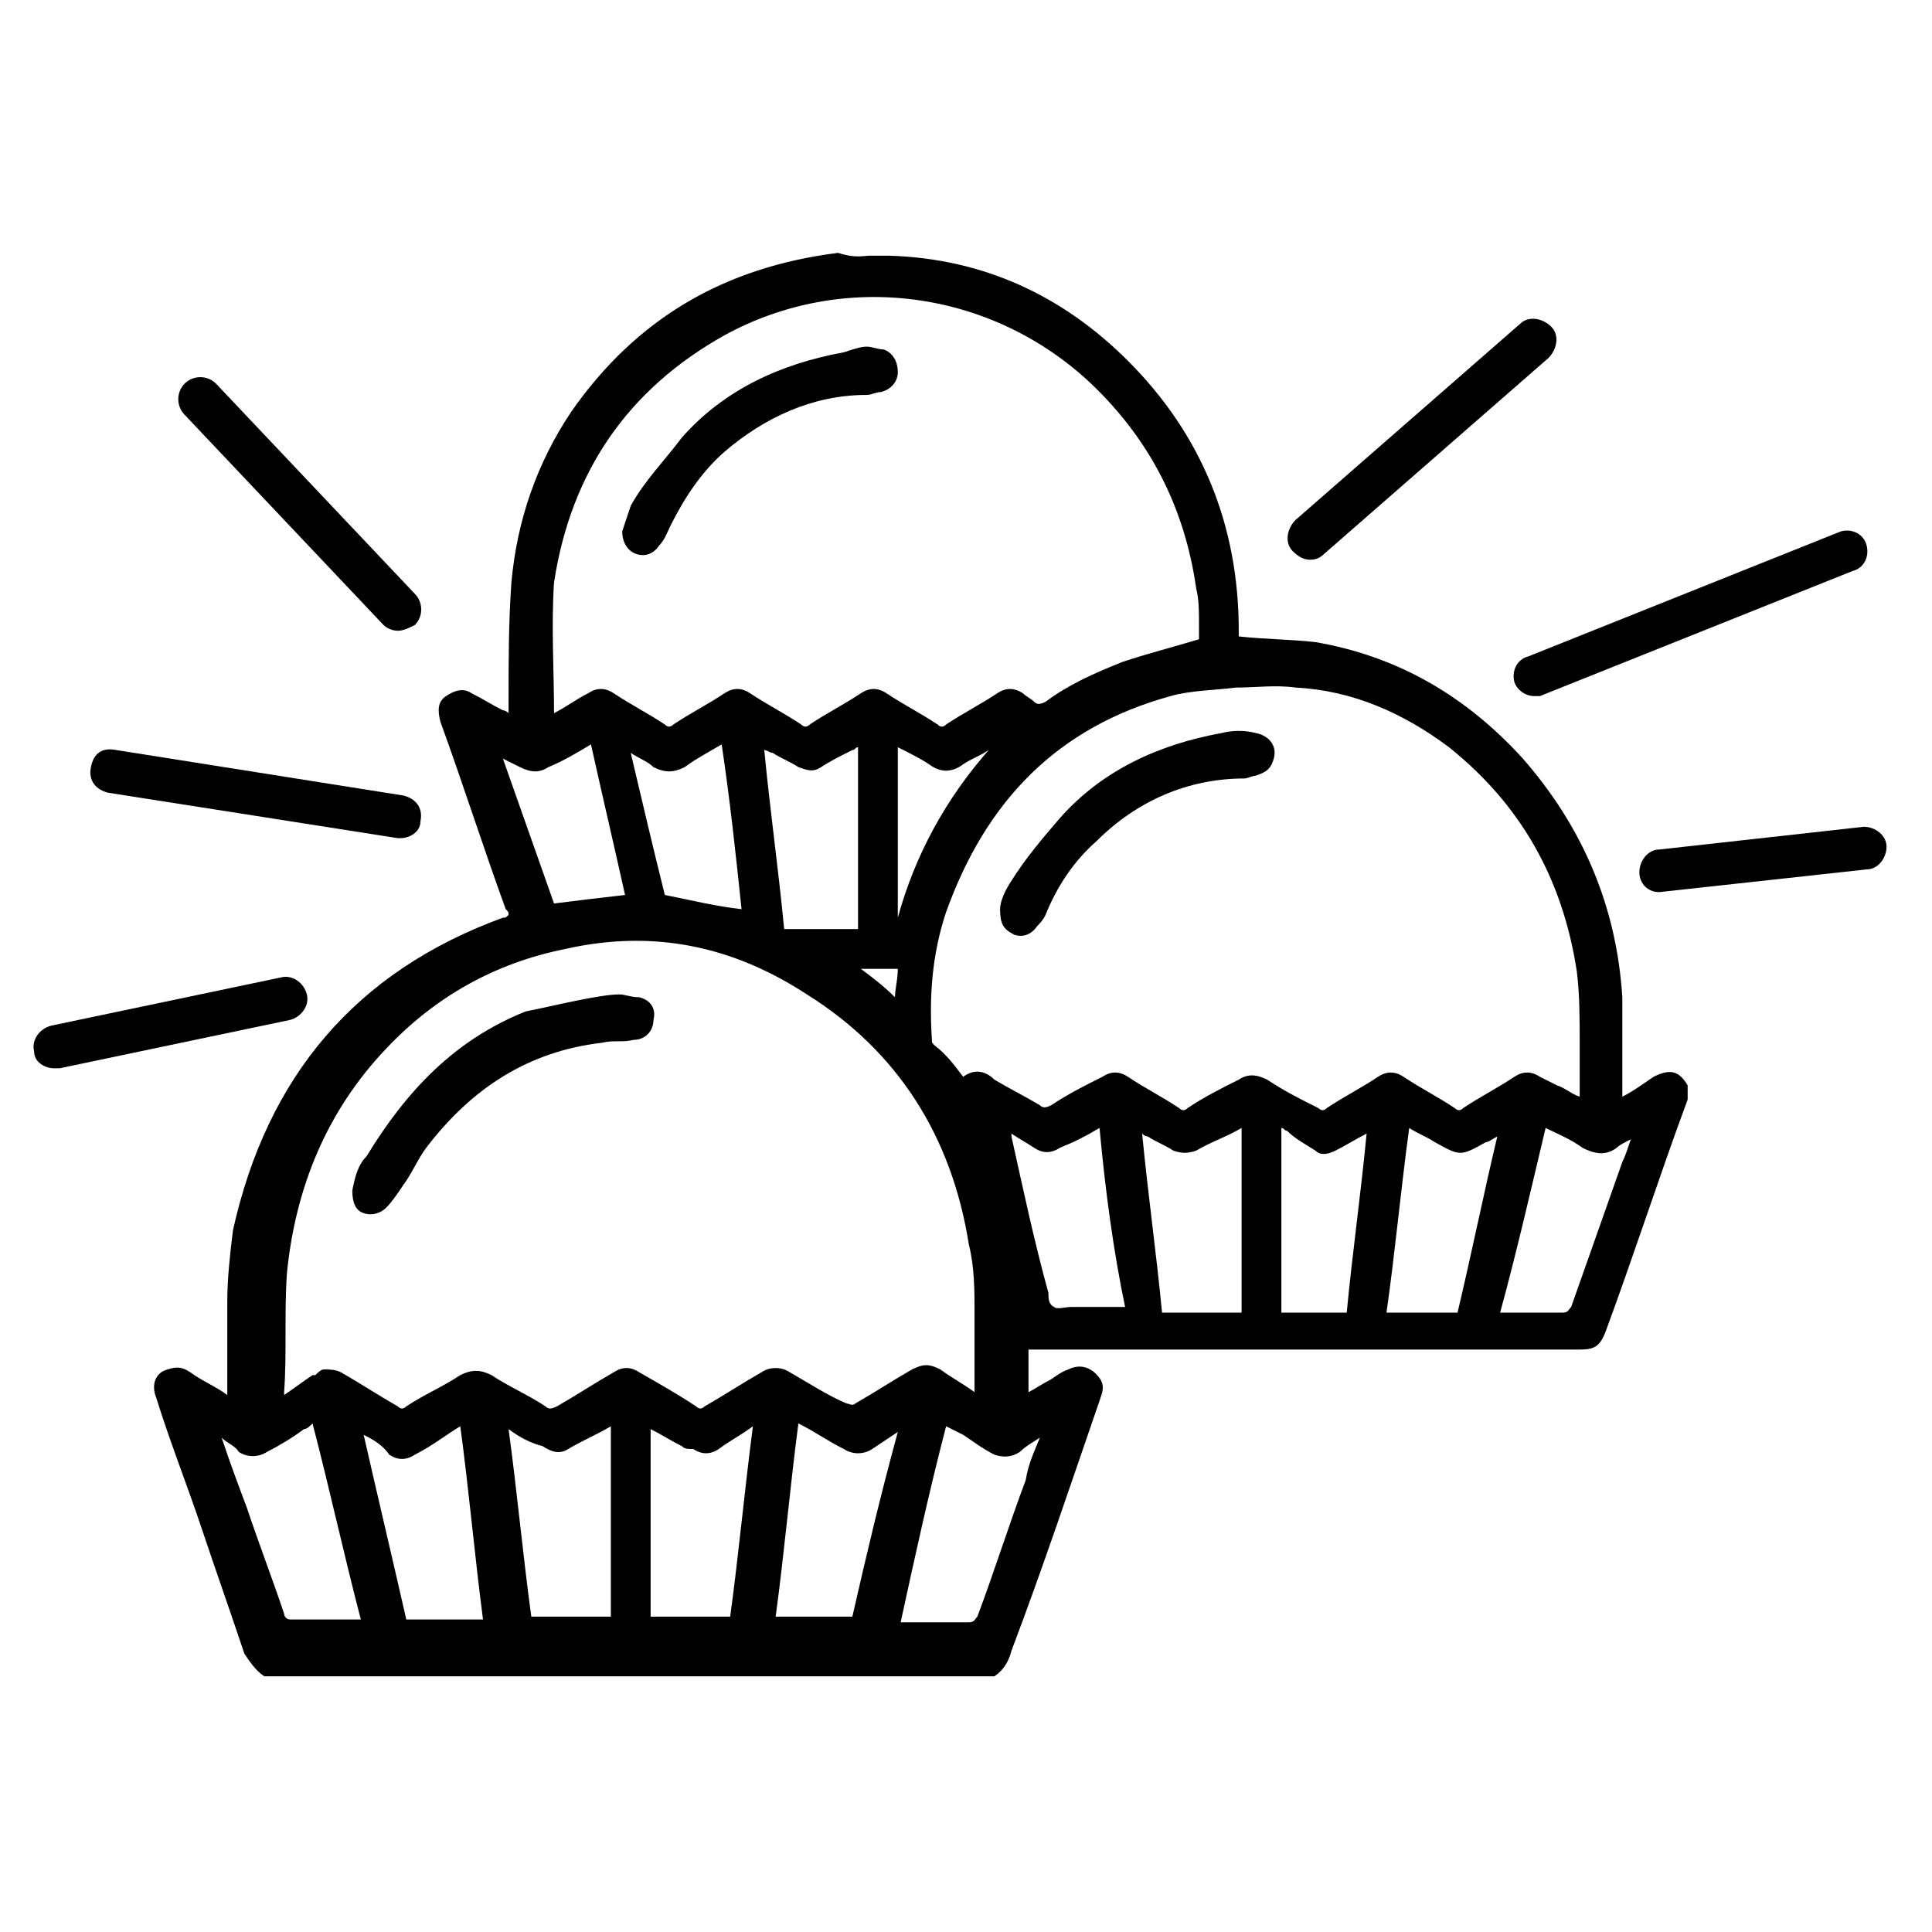 <?xml version="1.0" encoding="utf-8"?>
<!-- Generator: Adobe Illustrator 19.0.0, SVG Export Plug-In . SVG Version: 6.00 Build 0)  -->
<svg version="1.1" id="Layer_1" xmlns="http://www.w3.org/2000/svg" xmlns:xlink="http://www.w3.org/1999/xlink" x="0px" y="0px"
	 viewBox="0 0 68 68" style="enable-background:new 0 0 68 68;" xml:space="preserve">
<g id="XMLID_1_">
	<g id="XMLID_98_">
		<path id="XMLID_316_" d="M30.6,9c0.2,0,0.4,0,0.6,0c0,0,0.1,0,0.1,0c3.3,0.1,6.1,1.4,8.4,3.7c2.6,2.6,3.9,5.8,3.9,9.5
			c0,0.1,0,0.2,0,0.2c0.9,0.1,1.8,0.1,2.7,0.2c2.9,0.5,5.3,1.9,7.3,4.1c2.1,2.4,3.3,5.2,3.5,8.4c0,1.1,0,2.1,0,3.2
			c0,0.1,0,0.2,0,0.3c0.4-0.2,0.8-0.5,1.1-0.7c0.6-0.3,0.9-0.2,1.2,0.3c0,0.1,0,0.2,0,0.4c0,0,0,0,0,0.1c-1,2.7-1.9,5.5-2.9,8.2
			c-0.2,0.5-0.4,0.6-0.9,0.6c-6.4,0-12.7,0-19.1,0c-0.1,0-0.2,0-0.3,0c0,0.5,0,1,0,1.5c0.2-0.1,0.5-0.3,0.7-0.4
			c0.2-0.1,0.4-0.3,0.7-0.4c0.4-0.2,0.8-0.1,1.1,0.3c0.2,0.3,0.1,0.5,0,0.8c-1,2.9-2,5.9-3.1,8.8c-0.1,0.4-0.3,0.7-0.6,0.9
			c-8.6,0-17.2,0-25.7,0c-0.3-0.2-0.5-0.5-0.7-0.8c-0.5-1.5-1-2.9-1.5-4.4c-0.5-1.5-1.1-3-1.6-4.6c-0.2-0.5,0-0.9,0.4-1
			c0.3-0.1,0.5-0.1,0.8,0.1c0.4,0.3,0.9,0.5,1.3,0.8c0-0.1,0-0.2,0-0.3c0-1,0-2,0-3c0-0.8,0.1-1.7,0.2-2.5c1.2-5.4,4.3-9.1,9.5-11
			c0.1,0,0.1,0,0.2-0.1c0-0.1,0-0.1-0.1-0.2c-0.8-2.2-1.5-4.4-2.3-6.6c-0.1-0.4-0.1-0.7,0.2-0.9c0.3-0.2,0.6-0.3,0.9-0.1
			c0.4,0.2,0.7,0.4,1.1,0.6c0.1,0,0.2,0.1,0.2,0.1c0-0.1,0-0.2,0-0.4c0-1.4,0-2.8,0.1-4.2c0.2-2.2,0.9-4.2,2.1-6
			c2.3-3.3,5.4-5.1,9.4-5.6C30.1,9.1,30.4,9,30.6,9z M34.3,49c0-1,0-1.9,0-2.8c0-0.8,0-1.6-0.2-2.4C33.5,40,31.6,37,28.4,35
			c-2.6-1.7-5.4-2.3-8.5-1.6c-2.5,0.5-4.6,1.7-6.3,3.5c-2.1,2.2-3.2,4.9-3.5,7.9c-0.1,1.4,0,2.8-0.1,4.2c0,0,0,0,0,0.1
			c0.3-0.2,0.7-0.5,1-0.7c0,0,0,0,0.1,0c0.1-0.1,0.2-0.2,0.3-0.2c0.2,0,0.4,0,0.6,0.1c0.7,0.4,1.3,0.8,2,1.2c0.1,0.1,0.2,0.1,0.3,0
			c0.6-0.4,1.3-0.7,1.9-1.1c0.4-0.2,0.7-0.2,1.1,0c0.6,0.4,1.3,0.7,1.9,1.1c0.1,0.1,0.2,0.1,0.4,0c0.7-0.4,1.3-0.8,2-1.2
			c0.3-0.2,0.6-0.2,0.9,0c0.7,0.4,1.4,0.8,2,1.2c0.1,0.1,0.2,0.1,0.3,0c0.7-0.4,1.3-0.8,2-1.2c0.3-0.2,0.7-0.2,1,0
			c0.7,0.4,1.3,0.8,2,1.1c0.1,0,0.2,0.1,0.3,0c0.7-0.4,1.3-0.8,2-1.2c0.4-0.2,0.6-0.2,1,0C33.5,48.5,33.9,48.7,34.3,49z M33.9,37.9
			c0.4-0.3,0.8-0.2,1.1,0.1c0.5,0.3,1.1,0.6,1.6,0.9c0.1,0.1,0.2,0.1,0.4,0c0.6-0.4,1.2-0.7,1.8-1c0.3-0.2,0.6-0.2,0.9,0
			c0.6,0.4,1.2,0.7,1.8,1.1c0.1,0.1,0.2,0.1,0.3,0c0.6-0.4,1.2-0.7,1.8-1c0.3-0.2,0.6-0.2,1,0c0.6,0.4,1.2,0.7,1.8,1
			c0.1,0.1,0.2,0.1,0.3,0c0.6-0.4,1.2-0.7,1.8-1.1c0.3-0.2,0.6-0.2,0.9,0c0.6,0.4,1.2,0.7,1.8,1.1c0.1,0.1,0.2,0.1,0.3,0
			c0.6-0.4,1.2-0.7,1.8-1.1c0.3-0.2,0.6-0.2,0.9,0c0.2,0.1,0.4,0.2,0.6,0.3c0.3,0.1,0.5,0.3,0.8,0.4c0-0.7,0-1.3,0-1.9
			c0-0.8,0-1.7-0.1-2.5c-0.5-3.3-2-5.9-4.5-7.9c-1.6-1.2-3.4-2-5.4-2.1c-0.7-0.1-1.4,0-2.1,0c-0.8,0.1-1.6,0.1-2.3,0.3
			c-4,1.1-6.5,3.7-7.9,7.6c-0.5,1.5-0.6,3-0.5,4.5c0,0.1,0,0.1,0.1,0.2C33.3,37.1,33.6,37.5,33.9,37.9z M19.5,25.1
			c0.4-0.2,0.8-0.5,1.2-0.7c0.3-0.2,0.6-0.2,0.9,0c0.6,0.4,1.2,0.7,1.8,1.1c0.1,0.1,0.2,0.1,0.3,0c0.6-0.4,1.2-0.7,1.8-1.1
			c0.3-0.2,0.6-0.2,0.9,0c0.6,0.4,1.2,0.7,1.8,1.1c0.1,0.1,0.2,0.1,0.3,0c0.6-0.4,1.2-0.7,1.8-1.1c0.3-0.2,0.6-0.2,0.9,0
			c0.6,0.4,1.2,0.7,1.8,1.1c0.1,0.1,0.2,0.1,0.3,0c0.6-0.4,1.2-0.7,1.8-1.1c0.3-0.2,0.6-0.2,0.9,0c0.1,0.1,0.3,0.2,0.4,0.3
			c0.1,0.1,0.2,0.1,0.4,0c0.8-0.6,1.7-1,2.7-1.4c0.9-0.3,1.7-0.5,2.7-0.8c0-0.1,0-0.4,0-0.6c0-0.4,0-0.8-0.1-1.2
			c-0.4-2.8-1.6-5.2-3.7-7.2c-3.5-3.3-8.7-4-12.9-1.7c-3.4,1.9-5.4,4.8-6,8.7C19.4,22,19.5,23.6,19.5,25.1
			C19.5,25.1,19.5,25.1,19.5,25.1z M22.9,56.9c0.9,0,1.9,0,2.8,0c0.3-2.2,0.5-4.4,0.8-6.7c-0.4,0.3-0.8,0.5-1.2,0.8
			c-0.3,0.2-0.6,0.2-0.9,0C24.2,51,24.1,51,24,50.9c-0.4-0.2-0.7-0.4-1.1-0.6C22.9,52.5,22.9,54.7,22.9,56.9z M17.9,50.3
			c0.3,2.2,0.5,4.4,0.8,6.6c0.9,0,1.9,0,2.8,0c0-2.2,0-4.4,0-6.7c-0.5,0.3-1,0.5-1.5,0.8c-0.3,0.2-0.6,0.1-0.9-0.1
			C18.7,50.8,18.3,50.6,17.9,50.3z M12.8,50.5c0.5,2.2,1,4.3,1.5,6.5c0.9,0,1.8,0,2.7,0c-0.3-2.3-0.5-4.6-0.8-6.8
			c-0.5,0.3-1,0.7-1.6,1c-0.3,0.2-0.6,0.2-0.9,0C13.5,50.9,13.2,50.7,12.8,50.5z M28.1,50.1c-0.3,2.3-0.5,4.6-0.8,6.8
			c0.9,0,1.8,0,2.7,0c0.5-2.2,1-4.3,1.6-6.5c-0.3,0.2-0.6,0.4-0.9,0.6c-0.3,0.2-0.7,0.2-1,0C29.1,50.7,28.7,50.4,28.1,50.1z
			 M40.9,46.2c1,0,1.9,0,2.8,0c0-2.2,0-4.3,0-6.5c-0.5,0.3-1.1,0.5-1.6,0.8c-0.3,0.1-0.5,0.1-0.8,0c-0.3-0.2-0.6-0.3-0.9-0.5
			c0,0-0.1,0-0.2-0.1C40.4,42,40.7,44.1,40.9,46.2z M36.6,50.6c-0.3,0.2-0.5,0.3-0.7,0.5c-0.3,0.2-0.6,0.2-0.9,0.1
			c-0.4-0.2-0.8-0.5-1.1-0.7c-0.2-0.1-0.4-0.2-0.6-0.3c-0.6,2.3-1.1,4.6-1.6,6.9c0.8,0,1.6,0,2.4,0c0.2,0,0.2-0.1,0.3-0.2
			c0.6-1.6,1.1-3.2,1.7-4.8C36.2,51.5,36.4,51.1,36.6,50.6z M7.8,50.6c0.3,0.9,0.6,1.7,0.9,2.5c0.4,1.2,0.9,2.5,1.3,3.7
			c0,0.1,0.1,0.2,0.2,0.2c0.8,0,1.7,0,2.5,0c-0.6-2.3-1.1-4.6-1.7-6.9c-0.1,0.1-0.2,0.2-0.3,0.2c-0.4,0.3-0.9,0.6-1.3,0.8
			c-0.3,0.2-0.7,0.2-1,0C8.3,50.9,8,50.8,7.8,50.6z M30.2,26.3c-0.1,0-0.1,0.1-0.2,0.1c-0.4,0.2-0.8,0.4-1.1,0.6
			c-0.3,0.2-0.5,0.1-0.8,0c-0.3-0.2-0.6-0.3-0.9-0.5c-0.1,0-0.2-0.1-0.3-0.1c0.2,2.1,0.5,4.2,0.7,6.3c0.9,0,1.7,0,2.6,0
			C30.2,30.6,30.2,28.5,30.2,26.3z M51.3,46.2c0.5-2.1,0.9-4.1,1.4-6.2c-0.2,0.1-0.3,0.2-0.4,0.2c-0.9,0.5-0.9,0.5-1.8,0
			c-0.3-0.2-0.6-0.3-0.9-0.5c-0.3,2.2-0.5,4.4-0.8,6.5C49.7,46.2,50.5,46.2,51.3,46.2z M38.7,39.7c-0.5,0.3-0.9,0.5-1.4,0.7
			c-0.3,0.2-0.6,0.2-0.9,0c-0.3-0.2-0.5-0.3-0.8-0.5c0,0.1,0,0.1,0,0.1c0.4,1.8,0.8,3.7,1.3,5.5c0,0.2,0,0.4,0.2,0.5
			c0.1,0.1,0.4,0,0.6,0c0.6,0,1.2,0,1.9,0C39.2,44.1,38.9,41.9,38.7,39.7z M52.8,46.2c0.8,0,1.5,0,2.2,0c0.2,0,0.2-0.1,0.3-0.2
			c0.6-1.7,1.2-3.4,1.8-5.1c0.1-0.2,0.2-0.5,0.3-0.8c-0.2,0.1-0.4,0.2-0.5,0.3c-0.4,0.3-0.8,0.2-1.2,0c-0.4-0.3-0.9-0.5-1.3-0.7
			C53.9,41.8,53.4,44,52.8,46.2z M47.4,46.2c0.2-2.1,0.5-4.2,0.7-6.3c-0.4,0.2-0.7,0.4-1.1,0.6c-0.2,0.1-0.5,0.2-0.7,0
			c-0.3-0.2-0.7-0.4-1-0.7c-0.1,0-0.1-0.1-0.2-0.1c0,2.2,0,4.3,0,6.5C45.9,46.2,46.6,46.2,47.4,46.2z M26.1,32
			c-0.2-1.9-0.4-3.8-0.7-5.8c-0.5,0.3-0.9,0.5-1.3,0.8c-0.4,0.2-0.7,0.2-1.1,0c-0.2-0.2-0.5-0.3-0.8-0.5c0.4,1.7,0.8,3.4,1.2,5
			C24.4,31.7,25.2,31.9,26.1,32z M17.7,26.7c0.6,1.7,1.2,3.4,1.8,5.1c0.8-0.1,1.6-0.2,2.5-0.3c-0.4-1.8-0.8-3.5-1.2-5.3
			c-0.5,0.3-1,0.6-1.5,0.8c-0.3,0.2-0.6,0.2-1,0C18.1,26.9,17.9,26.8,17.7,26.7z M31.6,26.3c0,2,0,4,0,6c0.6-2.2,1.7-4.2,3.2-5.9
			c-0.3,0.2-0.6,0.3-0.9,0.5c-0.4,0.3-0.8,0.3-1.2,0C32.4,26.7,32,26.5,31.6,26.3z M30.3,34.1c0.4,0.3,0.8,0.6,1.2,1
			c0-0.3,0.1-0.6,0.1-1C31.2,34.1,30.8,34.1,30.3,34.1z"/>
		<path id="XMLID_266_" d="M21.8,35c0.2,0,0.4,0.1,0.7,0.1c0.4,0.1,0.6,0.4,0.5,0.8c0,0.4-0.3,0.7-0.7,0.7c-0.4,0.1-0.7,0-1.1,0.1
			c-2.6,0.3-4.6,1.6-6.2,3.7c-0.3,0.4-0.5,0.9-0.8,1.3c-0.2,0.3-0.4,0.6-0.6,0.8c-0.2,0.2-0.5,0.3-0.8,0.2c-0.3-0.1-0.4-0.4-0.4-0.8
			c0.1-0.5,0.2-0.9,0.5-1.2c1.4-2.3,3.1-4.1,5.6-5.1C19.5,35.4,21.1,35,21.8,35z"/>
		<path id="XMLID_265_" d="M35.2,32c0-0.3,0.2-0.7,0.4-1c0.5-0.8,1.1-1.5,1.7-2.2c1.5-1.7,3.5-2.6,5.7-3c0.4-0.1,0.8-0.1,1.2,0
			c0.5,0.1,0.8,0.5,0.6,1c-0.1,0.3-0.3,0.4-0.6,0.5c-0.1,0-0.3,0.1-0.4,0.1c-2,0-3.8,0.8-5.2,2.2c-0.8,0.7-1.4,1.6-1.8,2.6
			c-0.1,0.2-0.2,0.3-0.3,0.4c-0.2,0.3-0.5,0.4-0.8,0.3C35.3,32.7,35.2,32.5,35.2,32z"/>
		<path id="XMLID_264_" d="M30.5,12.2c0.2,0,0.4,0.1,0.6,0.1c0.3,0.1,0.5,0.4,0.5,0.8c0,0.3-0.2,0.6-0.6,0.7c-0.2,0-0.3,0.1-0.5,0.1
			c-1.9,0-3.6,0.8-5,2c-0.8,0.7-1.4,1.6-1.9,2.6c-0.1,0.2-0.2,0.5-0.4,0.7c-0.2,0.3-0.5,0.4-0.8,0.3c-0.3-0.1-0.5-0.4-0.5-0.8
			c0.1-0.3,0.2-0.6,0.3-0.9c0.5-0.9,1.2-1.6,1.8-2.4c1.5-1.7,3.5-2.6,5.7-3C30,12.3,30.3,12.2,30.5,12.2z"/>
	</g>
	<g id="XMLID_99_">
		<path id="XMLID_143_" d="M46.1,19.7c-0.2,0-0.4-0.1-0.6-0.3c-0.3-0.3-0.2-0.8,0.1-1.1l7.9-6.9c0.3-0.3,0.8-0.2,1.1,0.1
			c0.3,0.3,0.2,0.8-0.1,1.1l-7.9,6.9C46.4,19.7,46.2,19.7,46.1,19.7z"/>
	</g>
	<g id="XMLID_110_">
		<path id="XMLID_142_" d="M54,24.5c-0.3,0-0.6-0.2-0.7-0.5c-0.1-0.4,0.1-0.8,0.5-0.9l11-4.4c0.4-0.1,0.8,0.1,0.9,0.5
			c0.1,0.4-0.1,0.8-0.5,0.9l-11,4.4C54.1,24.5,54,24.5,54,24.5z"/>
	</g>
	<g id="XMLID_114_">
		<path id="XMLID_135_" d="M58.4,31.4c-0.4,0-0.7-0.3-0.7-0.7c0-0.4,0.3-0.8,0.7-0.8l7.2-0.8c0.4,0,0.8,0.3,0.8,0.7
			c0,0.4-0.3,0.8-0.7,0.8L58.4,31.4C58.5,31.4,58.4,31.4,58.4,31.4z"/>
	</g>
	<g id="XMLID_116_">
		<path id="XMLID_133_" d="M1.9,37.6c-0.3,0-0.7-0.2-0.7-0.6c-0.1-0.4,0.2-0.8,0.6-0.9l8.1-1.7c0.4-0.1,0.8,0.2,0.9,0.6
			s-0.2,0.8-0.6,0.9l-8.1,1.7C2,37.6,2,37.6,1.9,37.6z"/>
	</g>
	<g id="XMLID_111_">
		<path id="XMLID_128_" d="M14.1,29.5c0,0-0.1,0-0.1,0L3.8,27.9c-0.4-0.1-0.7-0.4-0.6-0.9s0.4-0.7,0.9-0.6l10.1,1.6
			c0.4,0.1,0.7,0.4,0.6,0.9C14.8,29.3,14.4,29.5,14.1,29.5z"/>
	</g>
	<g id="XMLID_115_">
		<path id="XMLID_117_" d="M14,22.2c-0.2,0-0.4-0.1-0.5-0.2l-7-7.4c-0.3-0.3-0.3-0.8,0-1.1c0.3-0.3,0.8-0.3,1.1,0l7,7.4
			c0.3,0.3,0.3,0.8,0,1.1C14.4,22.1,14.2,22.2,14,22.2z"/>
	</g>
</g>
</svg>
